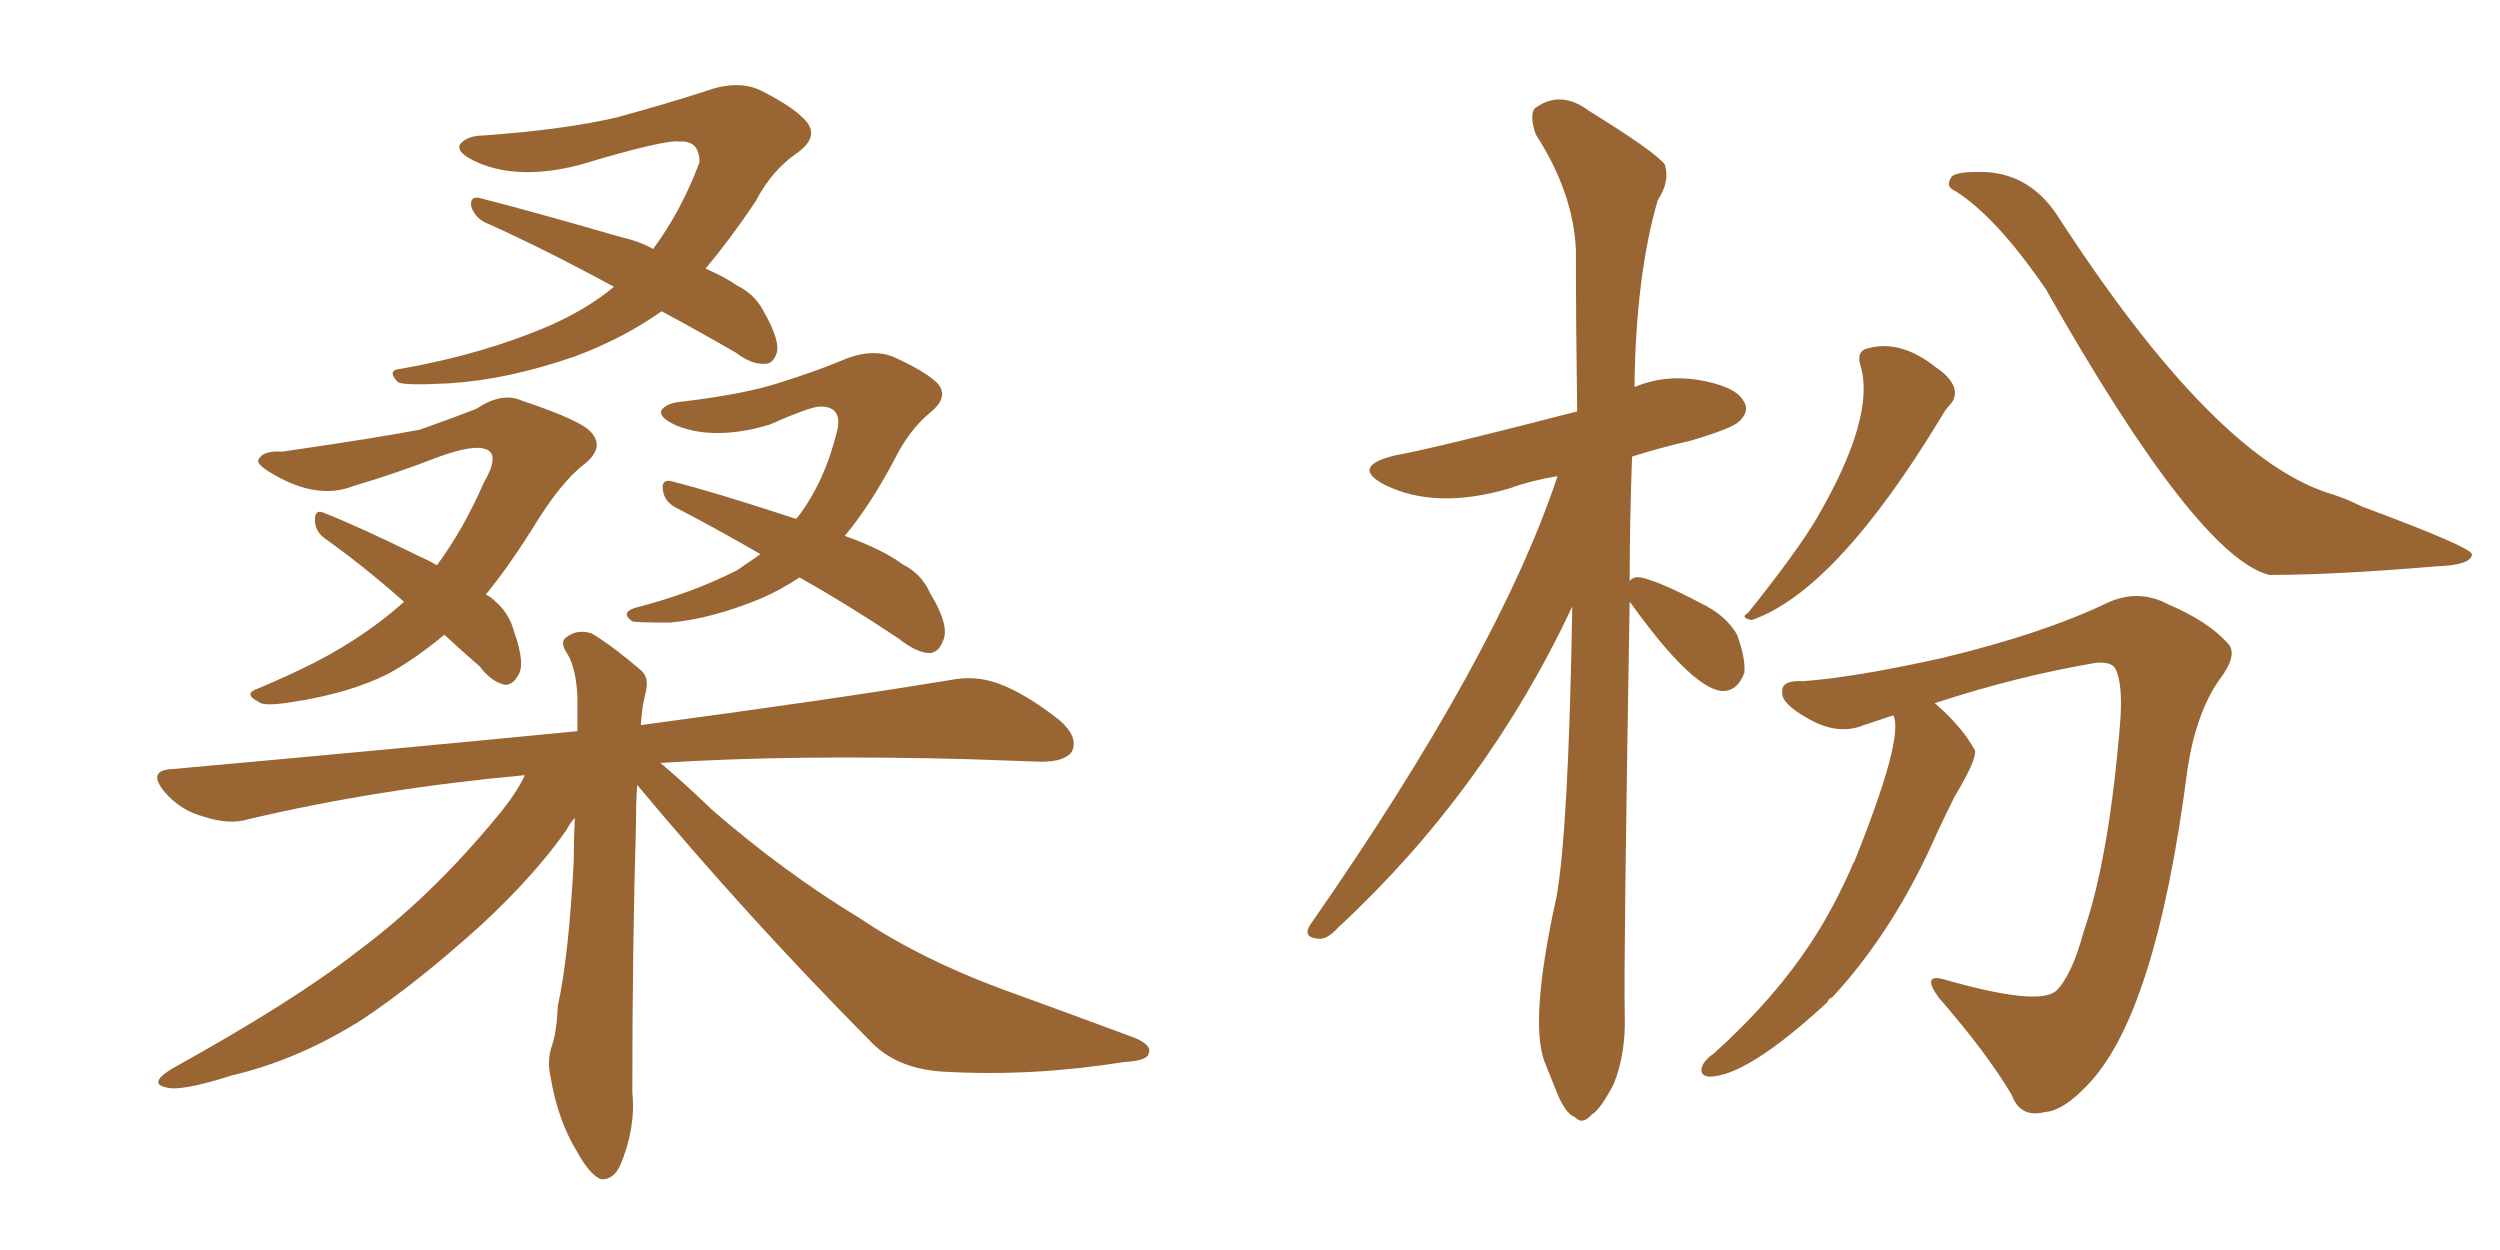 <svg xmlns="http://www.w3.org/2000/svg" xmlns:xlink="http://www.w3.org/1999/xlink" width="300" height="150"><path fill="#996633" padding="10" d="M79.39 37.35L79.39 37.35Q74.85 40.58 68.99 42.77L68.99 42.77Q60.94 45.56 53.91 46.00L53.91 46.00Q48.34 46.29 47.75 45.85L47.75 45.85Q46.29 44.38 48.19 44.24L48.19 44.24Q58.15 42.48 66.21 38.96L66.21 38.96Q70.46 37.06 73.68 34.42L73.68 34.42Q65.33 29.88 58.15 26.66L58.15 26.66Q56.98 26.07 56.54 24.76L56.54 24.76Q56.40 23.58 57.42 23.73L57.42 23.73Q63.28 25.20 74.41 28.42L74.41 28.42Q76.90 29.00 78.37 29.88L78.37 29.88Q81.74 25.34 83.94 19.48L83.94 19.48Q83.94 16.85 81.59 16.99L81.59 16.99Q79.83 16.70 69.58 19.78L69.58 19.78Q62.26 21.68 57.28 19.48L57.28 19.48Q54.64 18.31 55.22 17.29L55.22 17.29Q56.10 16.26 58.01 16.26L58.01 16.26Q67.97 15.53 74.12 14.06L74.12 14.06Q79.98 12.45 84.52 10.99L84.52 10.99Q88.48 9.52 91.26 10.84L91.26 10.84Q95.36 12.89 96.83 14.65L96.83 14.65Q98.29 16.55 95.51 18.46L95.51 18.46Q92.58 20.51 90.67 24.17L90.67 24.17Q87.74 28.56 84.67 32.23L84.67 32.23Q87.01 33.25 88.48 34.28L88.48 34.28Q90.53 35.30 91.55 37.21L91.55 37.21Q93.75 41.02 93.16 42.48L93.16 42.48Q92.72 43.65 91.85 43.65L91.85 43.65Q90.23 43.80 88.33 42.33L88.33 42.33Q83.50 39.55 79.39 37.35ZM53.32 76.17L53.32 76.17Q49.80 79.10 46.58 80.86L46.58 80.86Q41.89 83.20 35.16 84.23L35.16 84.23Q31.64 84.81 31.05 84.23L31.05 84.23Q29.30 83.35 30.62 82.76L30.62 82.76Q33.11 81.74 35.89 80.42L35.89 80.42Q43.07 77.05 48.49 72.22L48.49 72.22Q43.51 67.82 38.96 64.60L38.96 64.60Q37.79 63.72 37.79 62.40L37.79 62.40Q37.79 61.08 38.82 61.52L38.82 61.52Q42.92 63.13 50.10 66.65L50.10 66.65Q51.42 67.24 52.44 67.82L52.44 67.82Q55.66 63.43 58.01 58.01L58.01 58.01Q60.06 54.49 58.30 53.91L58.30 53.91Q56.84 53.32 52.73 54.79L52.73 54.79Q47.46 56.84 42.48 58.30L42.48 58.30Q38.09 60.06 32.67 56.84L32.67 56.84Q30.62 55.66 31.05 55.08L31.05 55.08Q31.64 54.05 33.84 54.20L33.84 54.20Q44.97 52.59 50.39 51.56L50.39 51.56Q54.49 50.10 57.13 49.07L57.13 49.07Q60.21 47.02 62.55 48.05L62.55 48.05Q70.02 50.54 71.04 52.00L71.04 52.00Q72.51 53.76 70.17 55.66L70.17 55.66Q67.24 57.86 63.72 63.72L63.72 63.72Q60.94 68.12 58.30 71.34L58.30 71.34Q58.89 71.63 59.33 72.07L59.33 72.07Q61.08 73.54 61.67 75.73L61.67 75.73Q63.13 79.83 62.11 81.15L62.11 81.15Q61.52 82.18 60.64 82.18L60.64 82.18Q59.03 81.88 57.57 79.98L57.57 79.98Q55.22 77.93 53.32 76.17ZM95.95 69.29L95.95 69.29Q93.75 70.75 91.41 71.78L91.41 71.78Q85.40 74.27 80.42 74.71L80.42 74.71Q76.32 74.71 75.88 74.56L75.88 74.56Q74.41 73.54 76.17 72.95L76.17 72.95Q83.06 71.19 88.48 68.41L88.48 68.41Q89.79 67.53 91.26 66.50L91.26 66.50Q85.69 63.28 81.15 60.94L81.15 60.94Q79.69 60.21 79.54 58.74L79.54 58.74Q79.39 57.57 80.42 57.71L80.42 57.71Q85.69 59.03 95.51 62.26L95.51 62.26Q95.65 62.11 95.80 61.96L95.80 61.96Q99.02 57.71 100.49 51.56L100.49 51.56Q101.07 48.78 98.44 48.78L98.44 48.78Q97.27 48.78 92.29 50.98L92.29 50.98Q85.84 52.88 81.30 51.12L81.30 51.12Q78.96 50.10 79.39 49.22L79.39 49.22Q79.98 48.34 81.88 48.19L81.88 48.19Q89.21 47.31 93.31 46.00L93.31 46.00Q97.56 44.68 100.78 43.36L100.78 43.36Q104.30 41.75 107.08 42.77L107.08 42.77Q111.04 44.53 112.50 46.00L112.50 46.00Q113.96 47.61 111.62 49.51L111.62 49.51Q109.13 51.56 107.37 55.08L107.37 55.08Q104.44 60.64 101.37 64.31L101.37 64.31Q105.91 65.92 108.25 67.68L108.25 67.68Q110.60 68.85 111.62 71.19L111.62 71.19Q114.11 75.29 113.09 77.05L113.09 77.05Q112.65 78.22 111.62 78.37L111.62 78.37Q110.01 78.37 107.81 76.61L107.81 76.61Q101.66 72.51 95.95 69.29ZM76.46 94.19L76.46 94.19L76.46 94.19Q76.32 96.24 76.32 98.88L76.32 98.88Q75.88 113.53 75.88 131.10L75.88 131.10Q76.32 135.35 74.41 139.89L74.41 139.89Q73.54 141.65 72.07 141.50L72.07 141.50Q70.75 140.92 69.29 138.28L69.29 138.28Q66.94 134.47 66.06 129.20L66.06 129.20Q65.63 127.29 66.21 125.54L66.21 125.54Q66.80 123.93 66.94 120.70L66.94 120.70Q68.26 114.70 68.85 103.27L68.85 103.27Q68.85 100.49 68.99 98.14L68.99 98.14Q68.41 98.73 67.97 99.61L67.97 99.61Q64.16 105.03 57.86 110.89L57.86 110.89Q50.10 117.92 43.51 122.31L43.51 122.31Q35.89 127.15 27.83 129.05L27.83 129.05Q21.83 130.96 20.07 130.52L20.07 130.52Q17.72 130.08 20.51 128.32L20.51 128.32Q35.30 120.12 42.77 114.26L42.77 114.26Q51.71 107.67 59.77 97.85L59.77 97.85Q61.96 95.21 62.99 93.02L62.99 93.02Q45.41 94.63 29.88 98.29L29.88 98.29Q27.54 99.02 24.46 98.00L24.46 98.00Q21.68 97.27 19.78 95.07L19.78 95.07Q17.58 92.43 20.65 92.29L20.65 92.29Q46.73 89.94 69.29 87.74L69.29 87.74Q69.29 85.55 69.29 83.64L69.29 83.64Q69.14 80.27 68.12 78.52L68.12 78.52Q67.09 77.05 67.97 76.46L67.97 76.46Q69.29 75.44 71.04 76.03L71.04 76.03Q73.68 77.64 76.90 80.42L76.90 80.42Q77.93 81.30 77.49 83.06L77.49 83.06Q77.05 84.67 76.90 87.01L76.90 87.01Q99.90 83.94 114.11 81.59L114.11 81.59Q117.04 81.01 119.82 82.03L119.82 82.03Q123.05 83.20 127.15 86.43L127.15 86.43Q129.49 88.48 128.61 90.23L128.61 90.23Q127.73 91.41 124.95 91.41L124.95 91.41Q121.00 91.26 116.46 91.11L116.46 91.11Q95.07 90.53 79.25 91.55L79.25 91.55Q81.88 93.75 85.55 97.27L85.55 97.27Q94.19 104.74 103.13 110.16L103.13 110.16Q110.30 114.99 120.12 118.65L120.12 118.65Q128.61 121.73 136.08 124.51L136.08 124.51Q138.28 125.39 137.84 126.42L137.84 126.42Q137.70 127.29 134.91 127.44L134.91 127.44Q123.93 129.20 113.38 128.61L113.38 128.61Q107.52 128.32 104.30 124.80L104.30 124.80Q89.79 110.16 76.46 94.19ZM227.20 85.84L227.20 85.84Q225.44 86.43 223.68 87.01L223.68 87.01Q220.46 88.33 216.80 86.13L216.80 86.13Q213.72 84.38 213.87 83.06L213.87 83.06Q213.72 81.59 216.36 81.74L216.36 81.74Q222.51 81.30 233.06 78.96L233.06 78.96Q245.21 76.03 252.83 72.36L252.83 72.36Q256.64 70.61 260.16 72.51L260.16 72.51Q264.99 74.56 267.33 77.20L267.33 77.20Q268.65 78.52 266.31 81.59L266.31 81.59Q263.53 85.55 262.50 92.29L262.50 92.29Q258.69 122.02 250.34 130.37L250.34 130.37Q247.56 133.30 245.36 133.45L245.36 133.45Q242.43 134.18 241.41 131.40L241.41 131.40Q238.48 126.42 232.62 119.68L232.62 119.68Q230.42 116.60 233.64 117.63L233.64 117.63Q244.48 120.70 246.68 118.95L246.68 118.95Q248.58 117.19 250.05 111.77L250.05 111.77Q253.13 102.83 254.44 86.43L254.44 86.43Q254.74 82.03 253.86 80.27L253.86 80.27Q253.42 79.39 251.51 79.54L251.51 79.54Q241.99 81.15 232.18 84.38L232.18 84.38Q235.55 87.30 237.01 90.09L237.01 90.09Q237.16 91.26 234.52 95.65L234.52 95.65Q233.50 97.71 232.47 99.90L232.47 99.90Q227.34 111.62 219.87 119.68L219.87 119.68Q219.43 119.82 219.29 120.26L219.29 120.26Q209.62 129.20 205.08 129.20L205.08 129.20Q203.76 129.05 204.35 127.73L204.35 127.73Q204.79 127.00 205.66 126.42L205.66 126.42Q212.99 119.82 217.53 112.79L217.53 112.79Q220.02 108.98 222.22 104.00L222.22 104.00Q222.36 103.56 222.51 103.42L222.51 103.42Q228.52 88.48 227.20 85.84ZM195.56 72.22L195.56 72.22Q194.82 115.87 194.97 121.73L194.97 121.73Q195.12 126.42 193.65 130.08L193.65 130.08Q192.04 133.15 191.02 133.74L191.02 133.74Q189.84 135.06 188.96 134.03L188.96 134.03Q187.79 133.59 186.77 130.96L186.77 130.96Q185.89 128.76 185.30 127.29L185.30 127.29Q183.54 122.31 186.77 107.67L186.77 107.67Q188.23 99.61 188.67 72.80L188.67 72.80Q178.27 94.92 160.55 111.33L160.55 111.33Q159.23 112.79 158.20 112.65L158.20 112.65Q156.30 112.50 157.18 111.04L157.18 111.04Q179.74 78.66 186.91 57.13L186.91 57.13Q183.54 57.71 181.20 58.59L181.20 58.59Q172.27 61.23 166.11 58.15L166.11 58.15Q162.01 55.96 167.43 54.64L167.43 54.64Q171.68 53.91 189.26 49.37L189.26 49.37Q189.11 38.96 189.11 30.03L189.11 30.03Q188.82 23.14 184.28 16.11L184.28 16.11Q183.54 13.92 184.13 13.04L184.13 13.04Q187.21 10.69 190.72 13.33L190.72 13.33Q198.78 18.31 199.80 19.78L199.80 19.78Q200.39 21.83 198.93 24.02L198.93 24.02Q196.29 33.11 196.14 46.44L196.14 46.44Q199.66 44.97 203.61 45.56L203.61 45.56Q208.15 46.29 209.18 48.05L209.18 48.05Q210.06 49.22 208.74 50.54L208.74 50.54Q207.86 51.42 202.88 52.88L202.88 52.88Q199.07 53.76 195.85 54.79L195.85 54.79Q195.56 62.55 195.56 69.73L195.56 69.73Q196.00 69.14 196.88 69.29L196.88 69.29Q199.07 69.73 204.05 72.36L204.05 72.36Q207.13 73.83 208.45 76.17L208.45 76.17Q209.47 78.96 209.33 80.71L209.33 80.71Q208.45 83.06 206.54 82.91L206.54 82.91Q203.03 82.47 196.00 72.80L196.00 72.80Q195.70 72.36 195.56 72.22ZM223.24 43.80L223.24 43.80Q222.80 42.33 223.83 41.89L223.83 41.89Q227.93 40.58 232.32 44.09L232.32 44.09Q234.08 45.26 234.52 46.58L234.52 46.58Q234.81 47.75 233.94 48.63L233.94 48.63Q233.50 49.07 232.91 50.10L232.91 50.10Q220.31 70.90 210.21 74.41L210.21 74.41Q208.74 74.12 209.77 73.54L209.77 73.54Q215.63 66.21 217.97 62.26L217.97 62.26Q225.15 49.95 223.24 43.80ZM234.52 22.85L234.52 22.85L234.52 22.85Q233.50 22.41 234.08 21.39L234.08 21.39Q234.38 20.51 238.33 20.65L238.33 20.65Q243.60 20.95 246.83 25.78L246.83 25.78Q265.87 55.22 279.93 59.33L279.93 59.33Q281.69 59.91 283.45 60.79L283.45 60.79Q296.48 65.63 296.63 66.50L296.63 66.50Q296.63 67.82 292.24 67.97L292.24 67.97Q280.22 68.99 272.31 68.99L272.31 68.99Q263.67 66.80 245.51 34.72L245.51 34.72Q239.50 25.93 234.52 22.85Z"/></svg>